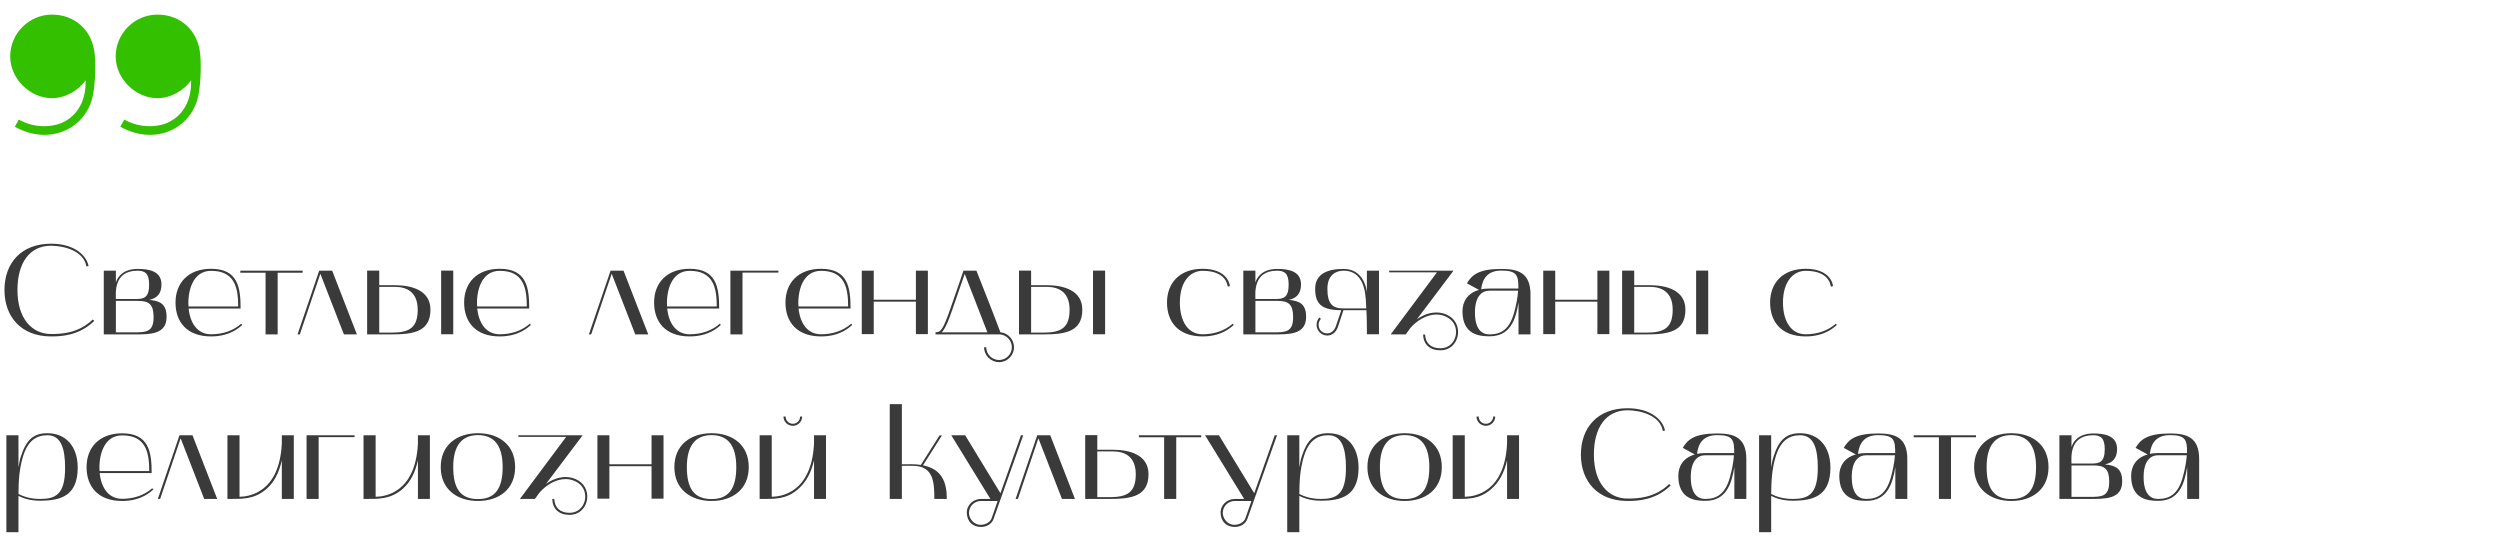 <?xml version="1.0" encoding="UTF-8"?> <svg xmlns="http://www.w3.org/2000/svg" width="471" height="103" viewBox="0 0 471 103" fill="none"> <path d="M9.792 18.496C12.288 18.496 14.784 17.056 16.128 15.136C16.224 18.592 14.88 21.76 11.52 23.2C10.56 23.584 9.408 23.776 8.352 23.776C6.72 23.776 5.088 23.392 3.552 22.528L2.784 23.872C4.512 24.832 6.432 25.408 8.352 25.408C12.48 25.408 16.032 22.912 17.28 18.88C17.952 16.576 18.048 12.544 17.856 10.336C17.472 5.728 14.112 2.752 9.792 2.752C5.472 2.752 1.92 6.304 1.92 10.624C1.92 14.848 5.664 18.496 9.792 18.496ZM29.667 18.496C32.163 18.496 34.659 17.056 36.003 15.136C36.099 18.592 34.755 21.76 31.395 23.2C30.435 23.584 29.283 23.776 28.227 23.776C26.595 23.776 24.963 23.392 23.427 22.528L22.659 23.872C24.387 24.832 26.307 25.408 28.227 25.408C32.355 25.408 35.907 22.912 37.155 18.88C37.827 16.576 37.923 12.544 37.731 10.336C37.347 5.728 33.987 2.752 29.667 2.752C25.347 2.752 21.795 6.304 21.795 10.624C21.795 14.848 25.539 18.496 29.667 18.496Z" fill="#32C000"></path> <path d="M9.624 63.384C11.424 63.384 14.88 63.288 17.76 60.456L17.472 60.192C14.712 62.88 11.352 62.928 9.624 62.928C6.024 62.928 3.288 60.024 3.288 54.648C3.288 49.56 5.544 46.296 9.624 46.296C12.072 46.296 15.792 47.28 16.272 50.184L16.68 50.136C16.368 48.24 14.136 45.912 9.624 45.912C3.96 45.912 0.84 49.584 0.84 54.648C0.84 59.64 3.96 63.384 9.624 63.384ZM19.552 51V63H25.264C28.168 63 31.384 63.072 31.384 59.712C31.384 57.312 30.208 56.688 28.12 56.496C29.464 56.208 30.424 55.44 30.424 53.592C30.424 50.976 27.88 50.664 25.936 50.664C23.152 50.664 22.12 52.224 21.832 53.232V51H19.552ZM25.984 56.688C28.048 56.688 28.936 57.312 28.936 59.736C28.936 62.592 27.544 62.616 25.096 62.616H21.832V56.688H25.984ZM25.888 51C27.304 51 28.096 51.504 28.096 53.616C28.096 56.04 27.136 56.328 25.696 56.328H21.832C21.832 55.368 21.328 51 25.888 51ZM39.763 63.384C43.483 63.384 45.235 61.56 45.643 61.224L45.451 60.984C43.915 62.328 41.947 62.976 39.763 62.976C37.243 62.976 35.827 60.936 35.539 58.128H45.331C45.331 54.12 44.803 50.64 39.763 50.64C35.443 50.64 33.067 53.328 33.067 57C33.067 60.672 35.227 63.384 39.763 63.384ZM39.763 51.024C44.179 51.024 44.875 54.12 44.875 57.744H35.515C35.323 54.936 36.259 51.024 39.763 51.024ZM50.033 51.384V63H52.313V51.384H57.017V51H45.281V51.384H50.033ZM56.488 63L60.352 51.576L64.792 63H67.24L62.584 51H60.136L56.056 63H56.488ZM73.777 63C77.833 63 81.097 62.52 81.097 58.344C81.097 54.648 77.473 53.736 74.425 53.736H71.449V50.976H69.169V63H73.777ZM71.449 62.664V54.048H74.425C76.561 54.048 78.697 54.96 78.697 58.344C78.697 61.752 77.113 62.664 73.777 62.664H71.449ZM85.393 62.976V50.976H83.113V62.976H85.393ZM94.138 63.384C97.858 63.384 99.61 61.56 100.018 61.224L99.826 60.984C98.29 62.328 96.322 62.976 94.138 62.976C91.618 62.976 90.202 60.936 89.914 58.128H99.706C99.706 54.12 99.178 50.64 94.138 50.64C89.818 50.64 87.442 53.328 87.442 57C87.442 60.672 89.602 63.384 94.138 63.384ZM94.138 51.024C98.554 51.024 99.25 54.12 99.25 57.744H89.89C89.698 54.936 90.634 51.024 94.138 51.024ZM111.379 63L115.243 51.576L119.683 63H122.131L117.475 51H115.027L110.947 63H111.379ZM129.927 63.384C133.647 63.384 135.399 61.56 135.807 61.224L135.615 60.984C134.079 62.328 132.111 62.976 129.927 62.976C127.407 62.976 125.991 60.936 125.703 58.128H135.495C135.495 54.12 134.967 50.64 129.927 50.64C125.607 50.64 123.231 53.328 123.231 57C123.231 60.672 125.391 63.384 129.927 63.384ZM129.927 51.024C134.343 51.024 135.039 54.12 135.039 57.744H125.679C125.487 54.936 126.423 51.024 129.927 51.024ZM137.606 51V63H139.886V51.36H146.654V51H137.606ZM154.677 63.384C158.397 63.384 160.149 61.56 160.557 61.224L160.365 60.984C158.829 62.328 156.861 62.976 154.677 62.976C152.157 62.976 150.741 60.936 150.453 58.128H160.245C160.245 54.12 159.717 50.64 154.677 50.64C150.357 50.64 147.981 53.328 147.981 57C147.981 60.672 150.141 63.384 154.677 63.384ZM154.677 51.024C159.093 51.024 159.789 54.12 159.789 57.744H150.429C150.237 54.936 151.173 51.024 154.677 51.024ZM162.356 51V62.952H164.612V56.832H172.556V62.952H174.812V51H172.556V56.472H164.612V51H162.356ZM176.256 63H188.256C189.576 63.024 190.632 64.104 190.632 65.424C190.632 66.744 189.552 67.824 188.232 67.824C186.888 67.824 185.808 66.744 185.808 65.424H185.4C185.4 66.96 186.672 68.232 188.232 68.232C189.768 68.232 191.04 66.96 191.04 65.424C191.04 63.936 189.888 62.736 188.472 62.592C186.792 58.104 185.712 55.488 183.96 51H181.512C181.512 51 179.952 55.608 179.232 57.624C177.672 62.16 177.264 62.592 176.256 62.592V63ZM179.616 57.768C180.264 55.896 181.056 53.616 181.752 51.6L186.024 62.616H177.408C178.32 61.776 179.208 58.896 179.616 57.768ZM196.589 63C200.645 63 203.909 62.52 203.909 58.344C203.909 54.648 200.285 53.736 197.237 53.736H194.261V50.976H191.981V63H196.589ZM194.261 62.664V54.048H197.237C199.373 54.048 201.509 54.96 201.509 58.344C201.509 61.752 199.925 62.664 196.589 62.664H194.261ZM208.205 62.976V50.976H205.925V62.976H208.205ZM226.559 63.384C230.279 63.384 232.031 61.56 232.439 61.224L232.247 60.984C230.711 62.328 228.743 62.976 226.559 62.976C223.727 62.976 222.287 60.384 222.287 57C222.287 53.016 224.255 51.024 226.559 51.024C229.799 51.024 231.071 52.44 231.311 54L231.719 53.904C231.455 52.152 229.871 50.64 226.559 50.64C222.239 50.64 219.863 53.328 219.863 57C219.863 60.672 222.023 63.384 226.559 63.384ZM234.239 51V63H239.951C242.855 63 246.071 63.072 246.071 59.712C246.071 57.312 244.895 56.688 242.807 56.496C244.151 56.208 245.111 55.44 245.111 53.592C245.111 50.976 242.567 50.664 240.623 50.664C237.839 50.664 236.807 52.224 236.519 53.232V51H234.239ZM240.671 56.688C242.735 56.688 243.623 57.312 243.623 59.736C243.623 62.592 242.231 62.616 239.783 62.616H236.519V56.688H240.671ZM240.575 51C241.991 51 242.783 51.504 242.783 53.616C242.783 56.04 241.823 56.328 240.383 56.328H236.519C236.519 55.368 236.015 51 240.575 51ZM252.698 58.44L251.69 61.416C251.378 62.328 250.754 62.832 250.01 62.808C249.098 62.784 248.45 62.136 248.426 61.2C248.426 60.768 248.594 60.384 248.858 60.072L248.57 59.808C248.234 60.192 248.042 60.672 248.042 61.2C248.042 62.304 248.954 63.216 250.058 63.216C250.946 63.216 251.738 62.592 252.074 61.56L253.106 58.44H257.426C257.522 59.76 257.522 62.136 257.522 62.976H259.802V51H257.522V55.104C257.45 54.096 256.706 50.664 253.13 50.664C250.202 50.664 247.778 51.528 247.778 54.408C247.778 57.192 248.906 58.44 252.698 58.44ZM250.082 54.408C250.082 51.792 251.69 51 253.106 51C257.666 51 257.282 56.76 257.402 58.104H253.058C251.018 58.104 250.082 57.216 250.082 54.408ZM270.72 51.312L262.008 63H264.84L265.728 61.776C266.952 60.384 268.776 59.256 270.624 59.256C271.368 59.256 272.112 59.448 272.832 59.88C275.4 61.416 274.488 65.616 271.368 65.616C269.592 65.616 268.56 64.656 268.488 63.024H268.104C268.176 64.896 269.376 66 271.368 66C274.896 66 275.904 61.296 273.048 59.544C272.28 59.064 271.44 58.872 270.624 58.872C269.328 58.872 268.032 59.376 266.928 60.168L273.84 51H261.72V51.312H270.72ZM280.616 63.36C284.576 63.36 285.56 60.192 286.088 56.976V63H288.344V55.464C288.344 51.312 285.896 50.664 282.848 50.664C278.648 50.664 277.304 51.768 276.368 53.376L278.648 54.624C276.512 55.2 275.528 56.808 275.528 58.632C275.528 63.048 278.672 63.36 280.616 63.36ZM280.592 54.768H286.016C285.92 56.112 285.632 57.528 285.272 58.848C284.384 62.136 282.728 63 280.592 63C279.152 63 277.88 62.016 277.88 58.872C277.88 55.872 279.152 54.768 280.592 54.768ZM279.056 54.504C279.272 52.56 280.232 50.976 282.848 50.976C285.872 50.976 286.064 51.936 286.064 54.36H280.592C279.968 54.36 279.272 54.432 279.056 54.504ZM290.747 51V62.952H293.003V56.832H300.947V62.952H303.203V51H300.947V56.472H293.003V51H290.747ZM310.214 63C314.27 63 317.534 62.52 317.534 58.344C317.534 54.648 313.91 53.736 310.862 53.736H307.886V50.976H305.606V63H310.214ZM307.886 62.664V54.048H310.862C312.998 54.048 315.134 54.96 315.134 58.344C315.134 61.752 313.55 62.664 310.214 62.664H307.886ZM321.83 62.976V50.976H319.55V62.976H321.83ZM340.184 63.384C343.904 63.384 345.656 61.56 346.064 61.224L345.872 60.984C344.336 62.328 342.368 62.976 340.184 62.976C337.352 62.976 335.912 60.384 335.912 57C335.912 53.016 337.88 51.024 340.184 51.024C343.424 51.024 344.696 52.44 344.936 54L345.344 53.904C345.08 52.152 343.496 50.64 340.184 50.64C335.864 50.64 333.488 53.328 333.488 57C333.488 60.672 335.648 63.384 340.184 63.384ZM3.48 100.264C3.48 100.264 3.48 93.64 3.48 93.424C4.128 93.76 5.496 94.336 7.512 94.336C11.448 94.336 14.64 93.424 14.64 88.096C14.64 84.088 12.384 81.616 8.928 81.616C6.264 81.616 4.944 82.912 3.96 85.912C3.72 86.632 3.6 87.352 3.48 88.072V82H1.2V100.264H3.48ZM4.32 86.056C5.232 83.032 6.816 82 8.952 82C11.544 82 12.264 84.616 12.264 88.12C12.264 93.184 10.488 94 7.512 94C5.496 94 4.128 93.4 3.48 93.064C3.504 90.688 3.6 88.456 4.32 86.056ZM23.005 94.384C26.725 94.384 28.477 92.56 28.885 92.224L28.693 91.984C27.157 93.328 25.189 93.976 23.005 93.976C20.485 93.976 19.069 91.936 18.781 89.128H28.573C28.573 85.12 28.045 81.64 23.005 81.64C18.685 81.64 16.309 84.328 16.309 88C16.309 91.672 18.469 94.384 23.005 94.384ZM23.005 82.024C27.421 82.024 28.117 85.12 28.117 88.744H18.757C18.565 85.936 19.501 82.024 23.005 82.024ZM30.168 94L34.032 82.576L38.472 94H40.92L36.264 82H33.816L29.736 94H30.168ZM42.848 94C45.68 94 47.864 94.12 50.192 92.128C51.656 90.856 52.568 89.08 53.096 86.704V94H55.352V82H53.096V83.56C52.64 92.752 47 93.568 45.128 93.592V82H42.848V94ZM57.755 82V94H60.035V82.36H66.803V82H57.755ZM68.489 94C71.321 94 73.505 94.12 75.833 92.128C77.297 90.856 78.209 89.08 78.737 86.704V94H80.993V82H78.737V83.56C78.281 92.752 72.641 93.568 70.769 93.592V82H68.489V94ZM83.035 88C83.035 92.2 86.131 94.384 90.043 94.384C93.979 94.384 97.051 92.2 97.051 88C97.051 83.8 93.979 81.616 90.043 81.616C86.131 81.616 83.035 83.8 83.035 88ZM90.043 81.976C93.043 81.976 94.699 83.848 94.699 88C94.699 92.104 93.235 94.024 90.043 94.024C86.803 94.024 85.387 92.104 85.387 88C85.387 83.848 87.091 81.976 90.043 81.976ZM106.658 82.312L97.945 94H100.778L101.666 92.776C102.89 91.384 104.714 90.256 106.562 90.256C107.306 90.256 108.05 90.448 108.77 90.88C111.338 92.416 110.426 96.616 107.306 96.616C105.53 96.616 104.498 95.656 104.426 94.024H104.042C104.114 95.896 105.314 97 107.306 97C110.834 97 111.842 92.296 108.986 90.544C108.218 90.064 107.378 89.872 106.562 89.872C105.266 89.872 103.97 90.376 102.866 91.168L109.778 82H97.657V82.312H106.658ZM112.552 82V93.952H114.808V87.832H122.752V93.952H125.008V82H122.752V87.472H114.808V82H112.552ZM127.051 88C127.051 92.2 130.147 94.384 134.059 94.384C137.995 94.384 141.067 92.2 141.067 88C141.067 83.8 137.995 81.616 134.059 81.616C130.147 81.616 127.051 83.8 127.051 88ZM134.059 81.976C137.059 81.976 138.715 83.848 138.715 88C138.715 92.104 137.251 94.024 134.059 94.024C130.819 94.024 129.403 92.104 129.403 88C129.403 83.848 131.107 81.976 134.059 81.976ZM143.114 82V94C145.922 94 148.034 94.144 150.338 92.176C151.826 90.904 152.834 89.08 153.362 86.704V94H155.618V82H153.362V83.56C152.906 92.752 147.266 93.568 145.394 93.592V82H143.114ZM149.378 80.224C150.338 80.224 151.13 79.432 151.13 78.472H150.746C150.746 79.216 150.122 79.84 149.378 79.84C148.61 79.84 148.01 79.216 148.01 78.472H147.602C147.602 79.432 148.394 80.224 149.378 80.224ZM167.63 94H169.91V87.76H171.95C175.886 87.76 176.03 90.856 176.03 94H178.382C178.382 90.712 177.374 88.384 173.894 87.664L177.47 82.024H177.014L173.486 87.592C172.31 87.4 171.086 87.472 169.91 87.472V76.144H167.63V94ZM179.22 82L186.588 94H184.812C183.348 94 182.1 95.176 182.148 96.64C182.196 98.248 183.252 99.28 184.812 99.28C185.916 99.28 186.876 98.68 187.188 97.768L192.78 82H192.348L188.484 92.92L181.836 82H179.22ZM184.812 94.384H187.956L186.828 97.624C186.564 98.392 185.676 98.872 184.764 98.872C183.348 98.872 182.556 97.576 182.556 96.64C182.556 95.392 183.564 94.384 184.812 94.384ZM191.769 94L195.633 82.576L200.073 94H202.521L197.865 82H195.417L191.337 94H191.769ZM204.45 94H209.058C213.114 94 216.378 93.52 216.378 89.344C216.378 85.648 212.754 84.736 209.706 84.736H206.73V81.976H204.45V94ZM206.73 93.664V85.048H209.706C211.842 85.048 213.978 85.96 213.978 89.344C213.978 92.752 212.394 93.664 209.058 93.664H206.73ZM219.322 82.384V94H221.602V82.384H226.306V82H214.57V82.384H219.322ZM227.033 82L234.401 94H232.625C231.161 94 229.913 95.176 229.961 96.64C230.009 98.248 231.065 99.28 232.625 99.28C233.729 99.28 234.689 98.68 235.001 97.768L240.593 82H240.161L236.297 92.92L229.649 82H227.033ZM232.625 94.384H235.769L234.641 97.624C234.377 98.392 233.489 98.872 232.577 98.872C231.161 98.872 230.369 97.576 230.369 96.64C230.369 95.392 231.377 94.384 232.625 94.384ZM244.793 100.264C244.793 100.264 244.793 93.64 244.793 93.424C245.441 93.76 246.809 94.336 248.825 94.336C252.761 94.336 255.953 93.424 255.953 88.096C255.953 84.088 253.697 81.616 250.241 81.616C247.577 81.616 246.257 82.912 245.273 85.912C245.033 86.632 244.913 87.352 244.793 88.072V82H242.513V100.264H244.793ZM245.633 86.056C246.545 83.032 248.129 82 250.265 82C252.857 82 253.577 84.616 253.577 88.12C253.577 93.184 251.801 94 248.825 94C246.809 94 245.441 93.4 244.793 93.064C244.817 90.688 244.913 88.456 245.633 86.056ZM257.621 88C257.621 92.2 260.717 94.384 264.629 94.384C268.565 94.384 271.637 92.2 271.637 88C271.637 83.8 268.565 81.616 264.629 81.616C260.717 81.616 257.621 83.8 257.621 88ZM264.629 81.976C267.629 81.976 269.285 83.848 269.285 88C269.285 92.104 267.821 94.024 264.629 94.024C261.389 94.024 259.973 92.104 259.973 88C259.973 83.848 261.677 81.976 264.629 81.976ZM273.684 82V94C276.492 94 278.604 94.144 280.908 92.176C282.396 90.904 283.404 89.08 283.932 86.704V94H286.188V82H283.932V83.56C283.476 92.752 277.836 93.568 275.964 93.592V82H273.684ZM279.948 80.224C280.908 80.224 281.7 79.432 281.7 78.472H281.316C281.316 79.216 280.692 79.84 279.948 79.84C279.18 79.84 278.58 79.216 278.58 78.472H278.172C278.172 79.432 278.964 80.224 279.948 80.224ZM306.624 94.384C308.424 94.384 311.88 94.288 314.76 91.456L314.472 91.192C311.712 93.88 308.352 93.928 306.624 93.928C303.024 93.928 300.288 91.024 300.288 85.648C300.288 80.56 302.544 77.296 306.624 77.296C309.072 77.296 312.792 78.28 313.272 81.184L313.68 81.136C313.368 79.24 311.136 76.912 306.624 76.912C300.96 76.912 297.84 80.584 297.84 85.648C297.84 90.64 300.96 94.384 306.624 94.384ZM321.28 94.36C325.24 94.36 326.224 91.192 326.752 87.976V94H329.008V86.464C329.008 82.312 326.56 81.664 323.512 81.664C319.312 81.664 317.968 82.768 317.032 84.376L319.312 85.624C317.176 86.2 316.192 87.808 316.192 89.632C316.192 94.048 319.336 94.36 321.28 94.36ZM321.256 85.768H326.68C326.584 87.112 326.296 88.528 325.936 89.848C325.048 93.136 323.392 94 321.256 94C319.816 94 318.544 93.016 318.544 89.872C318.544 86.872 319.816 85.768 321.256 85.768ZM319.72 85.504C319.936 83.56 320.896 81.976 323.512 81.976C326.536 81.976 326.728 82.936 326.728 85.36H321.256C320.632 85.36 319.936 85.432 319.72 85.504ZM333.691 100.264C333.691 100.264 333.691 93.64 333.691 93.424C334.339 93.76 335.707 94.336 337.723 94.336C341.659 94.336 344.851 93.424 344.851 88.096C344.851 84.088 342.595 81.616 339.139 81.616C336.475 81.616 335.155 82.912 334.171 85.912C333.931 86.632 333.811 87.352 333.691 88.072V82H331.411V100.264H333.691ZM334.531 86.056C335.443 83.032 337.027 82 339.163 82C341.755 82 342.475 84.616 342.475 88.12C342.475 93.184 340.699 94 337.723 94C335.707 94 334.339 93.4 333.691 93.064C333.715 90.688 333.811 88.456 334.531 86.056ZM351.608 94.36C355.568 94.36 356.552 91.192 357.08 87.976V94H359.336V86.464C359.336 82.312 356.888 81.664 353.84 81.664C349.64 81.664 348.296 82.768 347.36 84.376L349.64 85.624C347.504 86.2 346.52 87.808 346.52 89.632C346.52 94.048 349.664 94.36 351.608 94.36ZM351.584 85.768H357.008C356.912 87.112 356.624 88.528 356.264 89.848C355.376 93.136 353.72 94 351.584 94C350.144 94 348.872 93.016 348.872 89.872C348.872 86.872 350.144 85.768 351.584 85.768ZM350.048 85.504C350.264 83.56 351.224 81.976 353.84 81.976C356.864 81.976 357.056 82.936 357.056 85.36H351.584C350.96 85.36 350.264 85.432 350.048 85.504ZM365.291 82.384V94H367.571V82.384H372.275V82H360.539V82.384H365.291ZM371.926 88C371.926 92.2 375.022 94.384 378.934 94.384C382.87 94.384 385.942 92.2 385.942 88C385.942 83.8 382.87 81.616 378.934 81.616C375.022 81.616 371.926 83.8 371.926 88ZM378.934 81.976C381.934 81.976 383.59 83.848 383.59 88C383.59 92.104 382.126 94.024 378.934 94.024C375.694 94.024 374.278 92.104 374.278 88C374.278 83.848 375.982 81.976 378.934 81.976ZM387.989 82V94H393.701C396.605 94 399.821 94.072 399.821 90.712C399.821 88.312 398.645 87.688 396.557 87.496C397.901 87.208 398.861 86.44 398.861 84.592C398.861 81.976 396.317 81.664 394.373 81.664C391.589 81.664 390.557 83.224 390.269 84.232V82H387.989ZM394.421 87.688C396.485 87.688 397.373 88.312 397.373 90.736C397.373 93.592 395.981 93.616 393.533 93.616H390.269V87.688H394.421ZM394.325 82C395.741 82 396.533 82.504 396.533 84.616C396.533 87.04 395.573 87.328 394.133 87.328H390.269C390.269 86.368 389.765 82 394.325 82ZM406.592 94.36C410.552 94.36 411.536 91.192 412.064 87.976V94H414.32V86.464C414.32 82.312 411.872 81.664 408.824 81.664C404.624 81.664 403.28 82.768 402.344 84.376L404.624 85.624C402.488 86.2 401.504 87.808 401.504 89.632C401.504 94.048 404.648 94.36 406.592 94.36ZM406.568 85.768H411.992C411.896 87.112 411.608 88.528 411.248 89.848C410.36 93.136 408.704 94 406.568 94C405.128 94 403.856 93.016 403.856 89.872C403.856 86.872 405.128 85.768 406.568 85.768ZM405.032 85.504C405.248 83.56 406.208 81.976 408.824 81.976C411.848 81.976 412.04 82.936 412.04 85.36H406.568C405.944 85.36 405.248 85.432 405.032 85.504Z" fill="#3A3A3A"></path> </svg> 